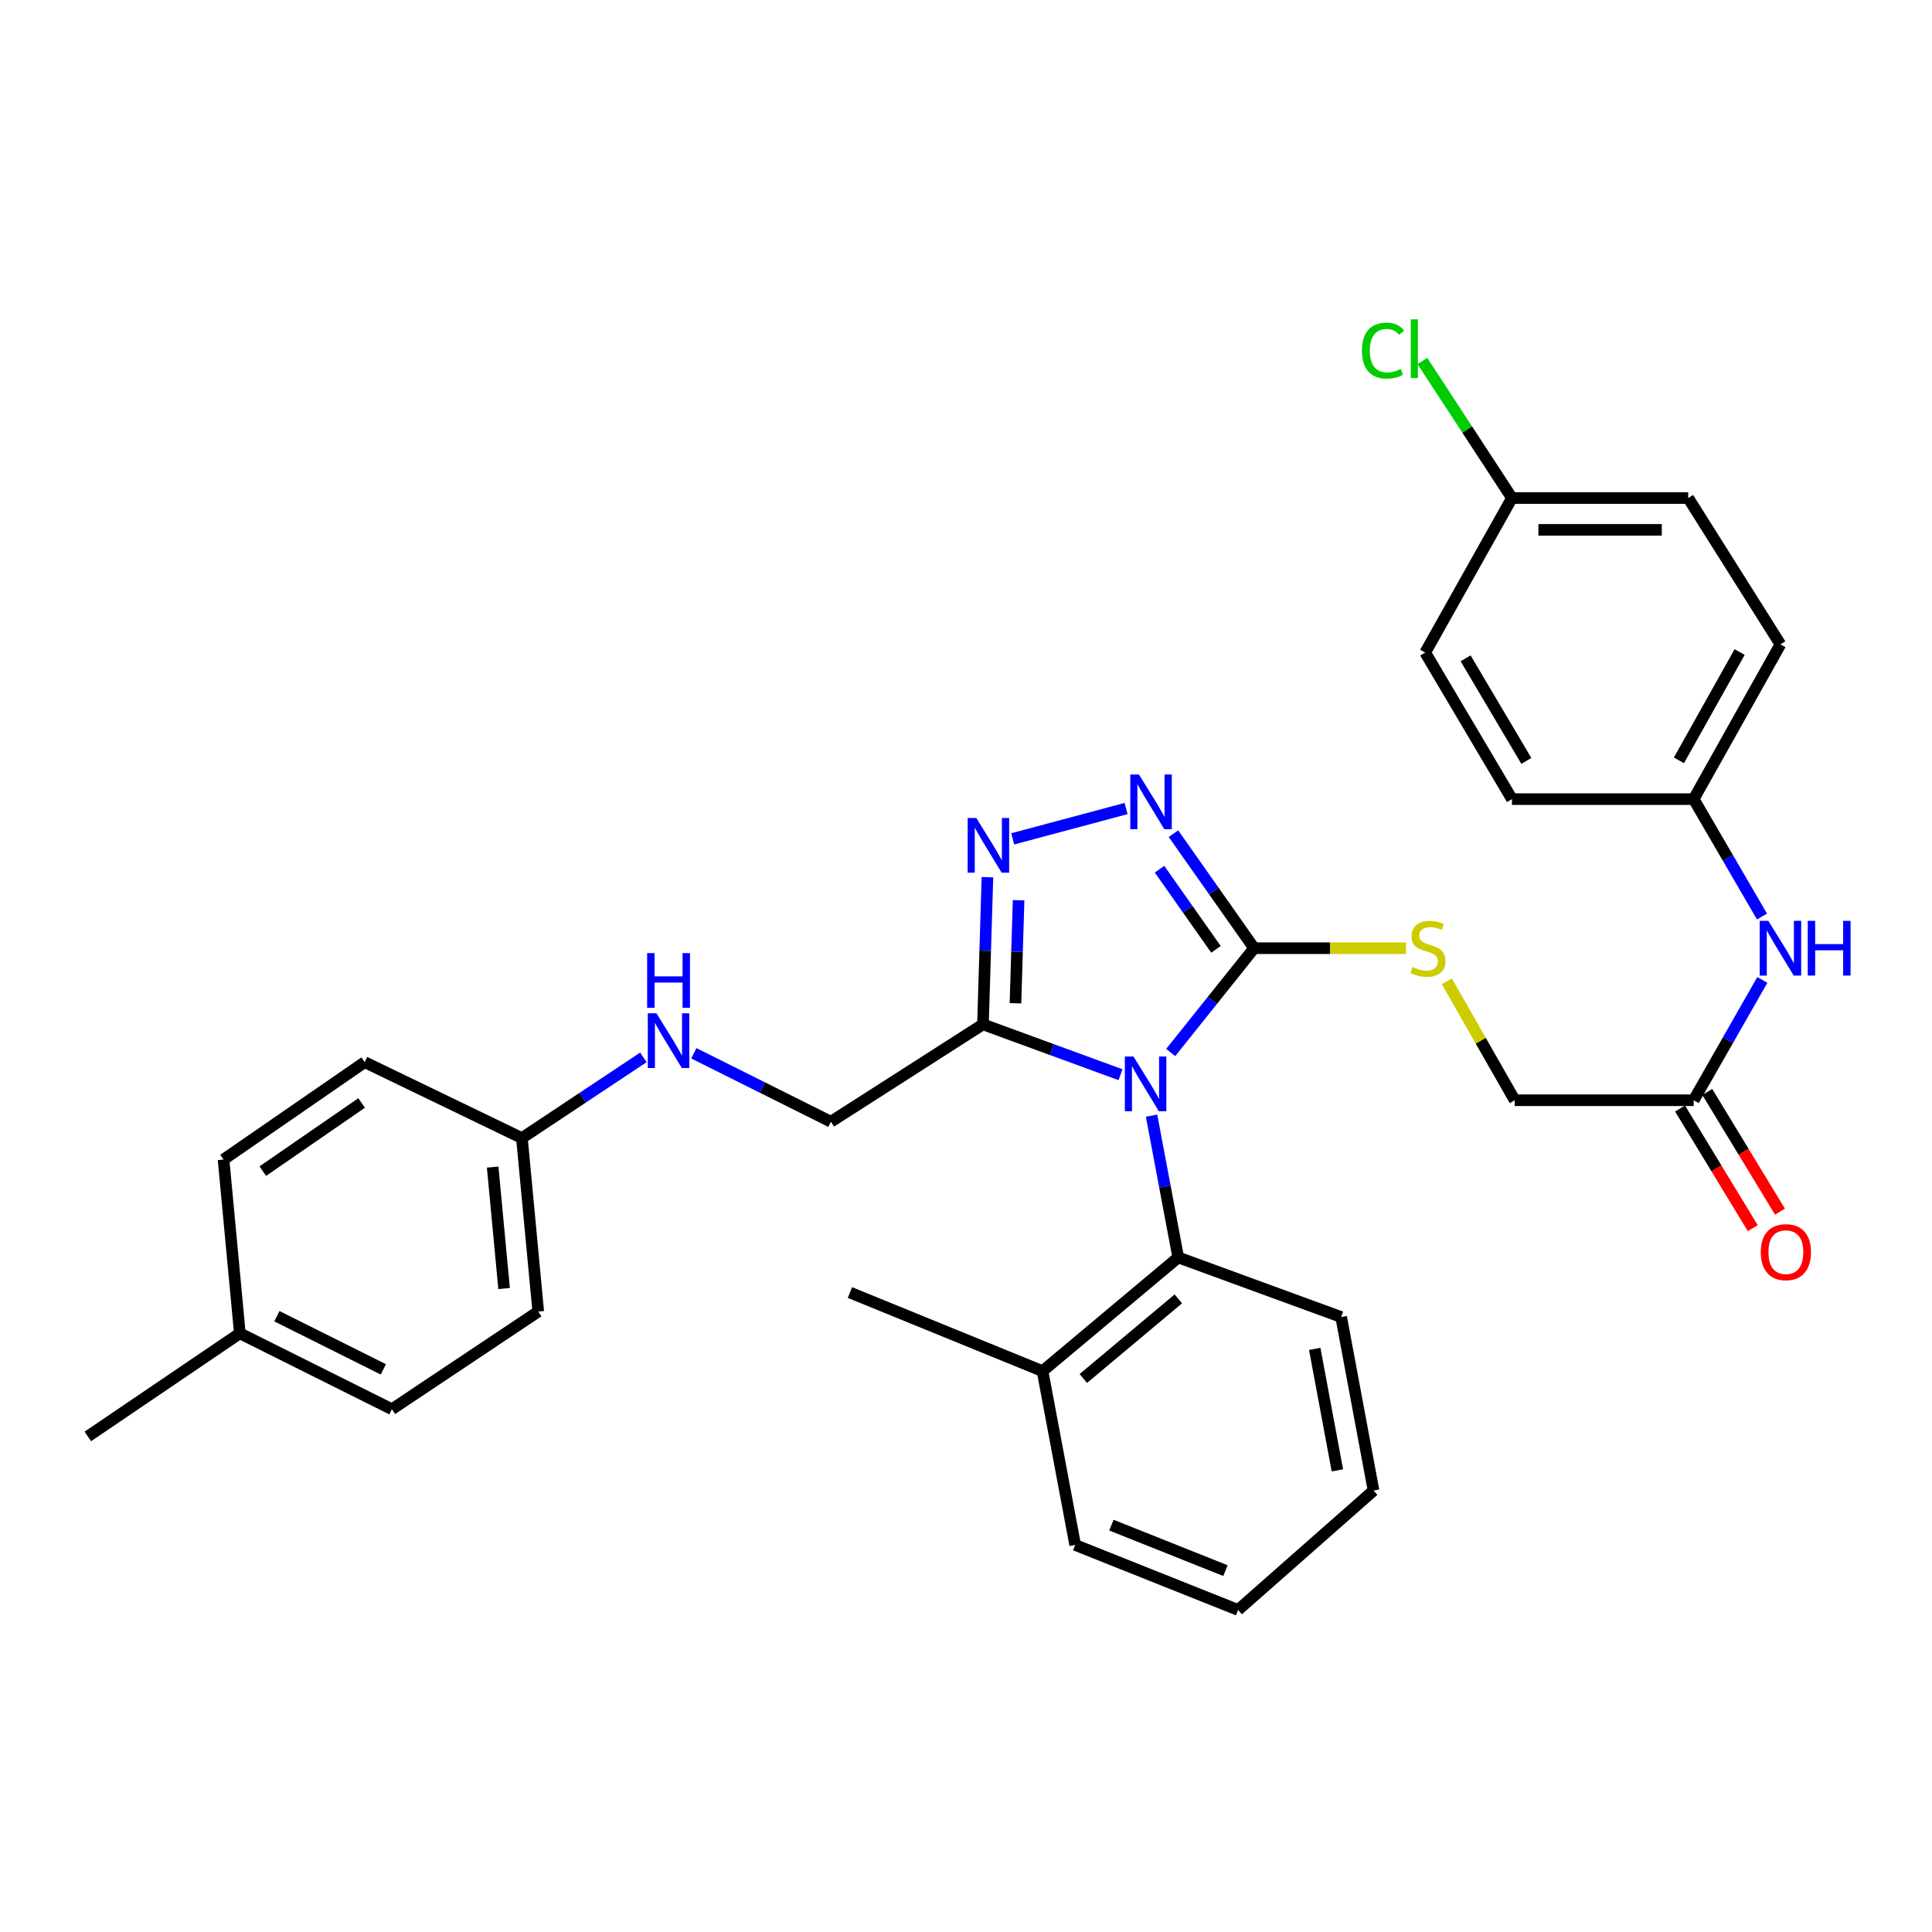 <?xml version='1.0' encoding='iso-8859-1'?>
<svg version='1.1' baseProfile='full'
              xmlns='http://www.w3.org/2000/svg'
                      xmlns:rdkit='http://www.rdkit.org/xml'
                      xmlns:xlink='http://www.w3.org/1999/xlink'
                  xml:space='preserve'
width='1000px' height='1000px' viewBox='0 0 1000 1000'>
<!-- END OF HEADER -->
<rect style='opacity:1.0;fill:#FFFFFF;stroke:none' width='1000' height='1000' x='0' y='0'> </rect>
<path class='bond-0' d='M 605.948,544.783 L 627.537,517.785' style='fill:none;fill-rule:evenodd;stroke:#0000FF;stroke-width:6px;stroke-linecap:butt;stroke-linejoin:miter;stroke-opacity:1' />
<path class='bond-0' d='M 627.537,517.785 L 649.126,490.787' style='fill:none;fill-rule:evenodd;stroke:#000000;stroke-width:6px;stroke-linecap:butt;stroke-linejoin:miter;stroke-opacity:1' />
<path class='bond-1' d='M 579.978,556.273 L 544.378,543.241' style='fill:none;fill-rule:evenodd;stroke:#0000FF;stroke-width:6px;stroke-linecap:butt;stroke-linejoin:miter;stroke-opacity:1' />
<path class='bond-1' d='M 544.378,543.241 L 508.778,530.209' style='fill:none;fill-rule:evenodd;stroke:#000000;stroke-width:6px;stroke-linecap:butt;stroke-linejoin:miter;stroke-opacity:1' />
<path class='bond-4' d='M 596.052,577.47 L 602.951,614.158' style='fill:none;fill-rule:evenodd;stroke:#0000FF;stroke-width:6px;stroke-linecap:butt;stroke-linejoin:miter;stroke-opacity:1' />
<path class='bond-4' d='M 602.951,614.158 L 609.851,650.846' style='fill:none;fill-rule:evenodd;stroke:#000000;stroke-width:6px;stroke-linecap:butt;stroke-linejoin:miter;stroke-opacity:1' />
<path class='bond-2' d='M 649.126,490.787 L 628.255,461.15' style='fill:none;fill-rule:evenodd;stroke:#000000;stroke-width:6px;stroke-linecap:butt;stroke-linejoin:miter;stroke-opacity:1' />
<path class='bond-2' d='M 628.255,461.15 L 607.383,431.513' style='fill:none;fill-rule:evenodd;stroke:#0000FF;stroke-width:6px;stroke-linecap:butt;stroke-linejoin:miter;stroke-opacity:1' />
<path class='bond-2' d='M 629.392,491.384 L 614.781,470.639' style='fill:none;fill-rule:evenodd;stroke:#000000;stroke-width:6px;stroke-linecap:butt;stroke-linejoin:miter;stroke-opacity:1' />
<path class='bond-2' d='M 614.781,470.639 L 600.171,449.893' style='fill:none;fill-rule:evenodd;stroke:#0000FF;stroke-width:6px;stroke-linecap:butt;stroke-linejoin:miter;stroke-opacity:1' />
<path class='bond-5' d='M 649.126,490.787 L 688.446,490.787' style='fill:none;fill-rule:evenodd;stroke:#000000;stroke-width:6px;stroke-linecap:butt;stroke-linejoin:miter;stroke-opacity:1' />
<path class='bond-5' d='M 688.446,490.787 L 727.765,490.787' style='fill:none;fill-rule:evenodd;stroke:#CCCC00;stroke-width:6px;stroke-linecap:butt;stroke-linejoin:miter;stroke-opacity:1' />
<path class='bond-3' d='M 508.778,530.209 L 509.937,492.122' style='fill:none;fill-rule:evenodd;stroke:#000000;stroke-width:6px;stroke-linecap:butt;stroke-linejoin:miter;stroke-opacity:1' />
<path class='bond-3' d='M 509.937,492.122 L 511.096,454.036' style='fill:none;fill-rule:evenodd;stroke:#0000FF;stroke-width:6px;stroke-linecap:butt;stroke-linejoin:miter;stroke-opacity:1' />
<path class='bond-3' d='M 525.597,519.284 L 526.409,492.624' style='fill:none;fill-rule:evenodd;stroke:#000000;stroke-width:6px;stroke-linecap:butt;stroke-linejoin:miter;stroke-opacity:1' />
<path class='bond-3' d='M 526.409,492.624 L 527.22,465.963' style='fill:none;fill-rule:evenodd;stroke:#0000FF;stroke-width:6px;stroke-linecap:butt;stroke-linejoin:miter;stroke-opacity:1' />
<path class='bond-7' d='M 508.778,530.209 L 430.071,580.608' style='fill:none;fill-rule:evenodd;stroke:#000000;stroke-width:6px;stroke-linecap:butt;stroke-linejoin:miter;stroke-opacity:1' />
<path class='bond-32' d='M 582.861,418.493 L 524.182,434.192' style='fill:none;fill-rule:evenodd;stroke:#0000FF;stroke-width:6px;stroke-linecap:butt;stroke-linejoin:miter;stroke-opacity:1' />
<path class='bond-10' d='M 609.851,650.846 L 539.613,709.695' style='fill:none;fill-rule:evenodd;stroke:#000000;stroke-width:6px;stroke-linecap:butt;stroke-linejoin:miter;stroke-opacity:1' />
<path class='bond-10' d='M 609.899,672.305 L 560.732,713.5' style='fill:none;fill-rule:evenodd;stroke:#000000;stroke-width:6px;stroke-linecap:butt;stroke-linejoin:miter;stroke-opacity:1' />
<path class='bond-26' d='M 609.851,650.846 L 694.188,681.69' style='fill:none;fill-rule:evenodd;stroke:#000000;stroke-width:6px;stroke-linecap:butt;stroke-linejoin:miter;stroke-opacity:1' />
<path class='bond-12' d='M 748.881,507.932 L 766.45,538.708' style='fill:none;fill-rule:evenodd;stroke:#CCCC00;stroke-width:6px;stroke-linecap:butt;stroke-linejoin:miter;stroke-opacity:1' />
<path class='bond-12' d='M 766.45,538.708 L 784.018,569.484' style='fill:none;fill-rule:evenodd;stroke:#000000;stroke-width:6px;stroke-linecap:butt;stroke-linejoin:miter;stroke-opacity:1' />
<path class='bond-6' d='M 876.641,569.484 L 784.018,569.484' style='fill:none;fill-rule:evenodd;stroke:#000000;stroke-width:6px;stroke-linecap:butt;stroke-linejoin:miter;stroke-opacity:1' />
<path class='bond-8' d='M 876.641,569.484 L 894.408,538.348' style='fill:none;fill-rule:evenodd;stroke:#000000;stroke-width:6px;stroke-linecap:butt;stroke-linejoin:miter;stroke-opacity:1' />
<path class='bond-8' d='M 894.408,538.348 L 912.174,507.212' style='fill:none;fill-rule:evenodd;stroke:#0000FF;stroke-width:6px;stroke-linecap:butt;stroke-linejoin:miter;stroke-opacity:1' />
<path class='bond-11' d='M 869.599,573.763 L 888.414,604.729' style='fill:none;fill-rule:evenodd;stroke:#000000;stroke-width:6px;stroke-linecap:butt;stroke-linejoin:miter;stroke-opacity:1' />
<path class='bond-11' d='M 888.414,604.729 L 907.228,635.696' style='fill:none;fill-rule:evenodd;stroke:#FF0000;stroke-width:6px;stroke-linecap:butt;stroke-linejoin:miter;stroke-opacity:1' />
<path class='bond-11' d='M 883.683,565.206 L 902.497,596.173' style='fill:none;fill-rule:evenodd;stroke:#000000;stroke-width:6px;stroke-linecap:butt;stroke-linejoin:miter;stroke-opacity:1' />
<path class='bond-11' d='M 902.497,596.173 L 921.312,627.139' style='fill:none;fill-rule:evenodd;stroke:#FF0000;stroke-width:6px;stroke-linecap:butt;stroke-linejoin:miter;stroke-opacity:1' />
<path class='bond-9' d='M 430.071,580.608 L 394.602,562.893' style='fill:none;fill-rule:evenodd;stroke:#000000;stroke-width:6px;stroke-linecap:butt;stroke-linejoin:miter;stroke-opacity:1' />
<path class='bond-9' d='M 394.602,562.893 L 359.133,545.178' style='fill:none;fill-rule:evenodd;stroke:#0000FF;stroke-width:6px;stroke-linecap:butt;stroke-linejoin:miter;stroke-opacity:1' />
<path class='bond-13' d='M 912.007,474.395 L 894.324,444.011' style='fill:none;fill-rule:evenodd;stroke:#0000FF;stroke-width:6px;stroke-linecap:butt;stroke-linejoin:miter;stroke-opacity:1' />
<path class='bond-13' d='M 894.324,444.011 L 876.641,413.627' style='fill:none;fill-rule:evenodd;stroke:#000000;stroke-width:6px;stroke-linecap:butt;stroke-linejoin:miter;stroke-opacity:1' />
<path class='bond-14' d='M 333.027,547.289 L 301.584,568.178' style='fill:none;fill-rule:evenodd;stroke:#0000FF;stroke-width:6px;stroke-linecap:butt;stroke-linejoin:miter;stroke-opacity:1' />
<path class='bond-14' d='M 301.584,568.178 L 270.14,589.067' style='fill:none;fill-rule:evenodd;stroke:#000000;stroke-width:6px;stroke-linecap:butt;stroke-linejoin:miter;stroke-opacity:1' />
<path class='bond-27' d='M 539.613,709.695 L 439.931,669.019' style='fill:none;fill-rule:evenodd;stroke:#000000;stroke-width:6px;stroke-linecap:butt;stroke-linejoin:miter;stroke-opacity:1' />
<path class='bond-28' d='M 539.613,709.695 L 556.504,799.663' style='fill:none;fill-rule:evenodd;stroke:#000000;stroke-width:6px;stroke-linecap:butt;stroke-linejoin:miter;stroke-opacity:1' />
<path class='bond-18' d='M 876.641,413.627 L 782.59,413.627' style='fill:none;fill-rule:evenodd;stroke:#000000;stroke-width:6px;stroke-linecap:butt;stroke-linejoin:miter;stroke-opacity:1' />
<path class='bond-19' d='M 876.641,413.627 L 921.547,333.538' style='fill:none;fill-rule:evenodd;stroke:#000000;stroke-width:6px;stroke-linecap:butt;stroke-linejoin:miter;stroke-opacity:1' />
<path class='bond-19' d='M 869.003,393.554 L 900.437,337.492' style='fill:none;fill-rule:evenodd;stroke:#000000;stroke-width:6px;stroke-linecap:butt;stroke-linejoin:miter;stroke-opacity:1' />
<path class='bond-20' d='M 270.14,589.067 L 188.769,549.773' style='fill:none;fill-rule:evenodd;stroke:#000000;stroke-width:6px;stroke-linecap:butt;stroke-linejoin:miter;stroke-opacity:1' />
<path class='bond-21' d='M 270.14,589.067 L 278.59,678.861' style='fill:none;fill-rule:evenodd;stroke:#000000;stroke-width:6px;stroke-linecap:butt;stroke-linejoin:miter;stroke-opacity:1' />
<path class='bond-21' d='M 255.001,604.08 L 260.916,666.936' style='fill:none;fill-rule:evenodd;stroke:#000000;stroke-width:6px;stroke-linecap:butt;stroke-linejoin:miter;stroke-opacity:1' />
<path class='bond-15' d='M 782.59,257.779 L 873.812,257.779' style='fill:none;fill-rule:evenodd;stroke:#000000;stroke-width:6px;stroke-linecap:butt;stroke-linejoin:miter;stroke-opacity:1' />
<path class='bond-15' d='M 796.273,274.258 L 860.129,274.258' style='fill:none;fill-rule:evenodd;stroke:#000000;stroke-width:6px;stroke-linecap:butt;stroke-linejoin:miter;stroke-opacity:1' />
<path class='bond-17' d='M 782.59,257.779 L 759.401,222.308' style='fill:none;fill-rule:evenodd;stroke:#000000;stroke-width:6px;stroke-linecap:butt;stroke-linejoin:miter;stroke-opacity:1' />
<path class='bond-17' d='M 759.401,222.308 L 736.211,186.837' style='fill:none;fill-rule:evenodd;stroke:#00CC00;stroke-width:6px;stroke-linecap:butt;stroke-linejoin:miter;stroke-opacity:1' />
<path class='bond-35' d='M 782.59,257.779 L 737.684,337.768' style='fill:none;fill-rule:evenodd;stroke:#000000;stroke-width:6px;stroke-linecap:butt;stroke-linejoin:miter;stroke-opacity:1' />
<path class='bond-16' d='M 124.143,690.122 L 202.859,729.415' style='fill:none;fill-rule:evenodd;stroke:#000000;stroke-width:6px;stroke-linecap:butt;stroke-linejoin:miter;stroke-opacity:1' />
<path class='bond-16' d='M 143.311,681.271 L 198.412,708.777' style='fill:none;fill-rule:evenodd;stroke:#000000;stroke-width:6px;stroke-linecap:butt;stroke-linejoin:miter;stroke-opacity:1' />
<path class='bond-29' d='M 124.143,690.122 L 45.455,743.496' style='fill:none;fill-rule:evenodd;stroke:#000000;stroke-width:6px;stroke-linecap:butt;stroke-linejoin:miter;stroke-opacity:1' />
<path class='bond-34' d='M 124.143,690.122 L 115.702,600.172' style='fill:none;fill-rule:evenodd;stroke:#000000;stroke-width:6px;stroke-linecap:butt;stroke-linejoin:miter;stroke-opacity:1' />
<path class='bond-22' d='M 782.59,413.627 L 737.684,337.768' style='fill:none;fill-rule:evenodd;stroke:#000000;stroke-width:6px;stroke-linecap:butt;stroke-linejoin:miter;stroke-opacity:1' />
<path class='bond-22' d='M 790.035,393.854 L 758.601,340.752' style='fill:none;fill-rule:evenodd;stroke:#000000;stroke-width:6px;stroke-linecap:butt;stroke-linejoin:miter;stroke-opacity:1' />
<path class='bond-23' d='M 921.547,333.538 L 873.812,257.779' style='fill:none;fill-rule:evenodd;stroke:#000000;stroke-width:6px;stroke-linecap:butt;stroke-linejoin:miter;stroke-opacity:1' />
<path class='bond-24' d='M 188.769,549.773 L 115.702,600.172' style='fill:none;fill-rule:evenodd;stroke:#000000;stroke-width:6px;stroke-linecap:butt;stroke-linejoin:miter;stroke-opacity:1' />
<path class='bond-24' d='M 187.166,570.898 L 136.019,606.178' style='fill:none;fill-rule:evenodd;stroke:#000000;stroke-width:6px;stroke-linecap:butt;stroke-linejoin:miter;stroke-opacity:1' />
<path class='bond-25' d='M 278.59,678.861 L 202.859,729.415' style='fill:none;fill-rule:evenodd;stroke:#000000;stroke-width:6px;stroke-linecap:butt;stroke-linejoin:miter;stroke-opacity:1' />
<path class='bond-30' d='M 694.188,681.69 L 710.942,771.511' style='fill:none;fill-rule:evenodd;stroke:#000000;stroke-width:6px;stroke-linecap:butt;stroke-linejoin:miter;stroke-opacity:1' />
<path class='bond-30' d='M 680.501,698.185 L 692.229,761.059' style='fill:none;fill-rule:evenodd;stroke:#000000;stroke-width:6px;stroke-linecap:butt;stroke-linejoin:miter;stroke-opacity:1' />
<path class='bond-33' d='M 556.504,799.663 L 640.832,833.308' style='fill:none;fill-rule:evenodd;stroke:#000000;stroke-width:6px;stroke-linecap:butt;stroke-linejoin:miter;stroke-opacity:1' />
<path class='bond-33' d='M 575.26,789.404 L 634.289,812.955' style='fill:none;fill-rule:evenodd;stroke:#000000;stroke-width:6px;stroke-linecap:butt;stroke-linejoin:miter;stroke-opacity:1' />
<path class='bond-31' d='M 710.942,771.511 L 640.832,833.308' style='fill:none;fill-rule:evenodd;stroke:#000000;stroke-width:6px;stroke-linecap:butt;stroke-linejoin:miter;stroke-opacity:1' />
<path  class='atom-0' d='M 586.7 546.865
L 595.98 561.865
Q 596.9 563.345, 598.38 566.025
Q 599.86 568.705, 599.94 568.865
L 599.94 546.865
L 603.7 546.865
L 603.7 575.185
L 599.82 575.185
L 589.86 558.785
Q 588.7 556.865, 587.46 554.665
Q 586.26 552.465, 585.9 551.785
L 585.9 575.185
L 582.22 575.185
L 582.22 546.865
L 586.7 546.865
' fill='#0000FF'/>
<path  class='atom-3' d='M 589.519 400.877
L 598.799 415.877
Q 599.719 417.357, 601.199 420.037
Q 602.679 422.717, 602.759 422.877
L 602.759 400.877
L 606.519 400.877
L 606.519 429.197
L 602.639 429.197
L 592.679 412.797
Q 591.519 410.877, 590.279 408.677
Q 589.079 406.477, 588.719 405.797
L 588.719 429.197
L 585.039 429.197
L 585.039 400.877
L 589.519 400.877
' fill='#0000FF'/>
<path  class='atom-4' d='M 505.338 423.399
L 514.618 438.399
Q 515.538 439.879, 517.018 442.559
Q 518.498 445.239, 518.578 445.399
L 518.578 423.399
L 522.338 423.399
L 522.338 451.719
L 518.458 451.719
L 508.498 435.319
Q 507.338 433.399, 506.098 431.199
Q 504.898 428.999, 504.538 428.319
L 504.538 451.719
L 500.858 451.719
L 500.858 423.399
L 505.338 423.399
' fill='#0000FF'/>
<path  class='atom-6' d='M 731.094 500.507
Q 731.414 500.627, 732.734 501.187
Q 734.054 501.747, 735.494 502.107
Q 736.974 502.427, 738.414 502.427
Q 741.094 502.427, 742.654 501.147
Q 744.214 499.827, 744.214 497.547
Q 744.214 495.987, 743.414 495.027
Q 742.654 494.067, 741.454 493.547
Q 740.254 493.027, 738.254 492.427
Q 735.734 491.667, 734.214 490.947
Q 732.734 490.227, 731.654 488.707
Q 730.614 487.187, 730.614 484.627
Q 730.614 481.067, 733.014 478.867
Q 735.454 476.667, 740.254 476.667
Q 743.534 476.667, 747.254 478.227
L 746.334 481.307
Q 742.934 479.907, 740.374 479.907
Q 737.614 479.907, 736.094 481.067
Q 734.574 482.187, 734.614 484.147
Q 734.614 485.667, 735.374 486.587
Q 736.174 487.507, 737.294 488.027
Q 738.454 488.547, 740.374 489.147
Q 742.934 489.947, 744.454 490.747
Q 745.974 491.547, 747.054 493.187
Q 748.174 494.787, 748.174 497.547
Q 748.174 501.467, 745.534 503.587
Q 742.934 505.667, 738.574 505.667
Q 736.054 505.667, 734.134 505.107
Q 732.254 504.587, 730.014 503.667
L 731.094 500.507
' fill='#CCCC00'/>
<path  class='atom-9' d='M 915.287 476.627
L 924.567 491.627
Q 925.487 493.107, 926.967 495.787
Q 928.447 498.467, 928.527 498.627
L 928.527 476.627
L 932.287 476.627
L 932.287 504.947
L 928.407 504.947
L 918.447 488.547
Q 917.287 486.627, 916.047 484.427
Q 914.847 482.227, 914.487 481.547
L 914.487 504.947
L 910.807 504.947
L 910.807 476.627
L 915.287 476.627
' fill='#0000FF'/>
<path  class='atom-9' d='M 935.687 476.627
L 939.527 476.627
L 939.527 488.667
L 954.007 488.667
L 954.007 476.627
L 957.847 476.627
L 957.847 504.947
L 954.007 504.947
L 954.007 491.867
L 939.527 491.867
L 939.527 504.947
L 935.687 504.947
L 935.687 476.627
' fill='#0000FF'/>
<path  class='atom-10' d='M 339.785 524.481
L 349.065 539.481
Q 349.985 540.961, 351.465 543.641
Q 352.945 546.321, 353.025 546.481
L 353.025 524.481
L 356.785 524.481
L 356.785 552.801
L 352.905 552.801
L 342.945 536.401
Q 341.785 534.481, 340.545 532.281
Q 339.345 530.081, 338.985 529.401
L 338.985 552.801
L 335.305 552.801
L 335.305 524.481
L 339.785 524.481
' fill='#0000FF'/>
<path  class='atom-10' d='M 334.965 493.329
L 338.805 493.329
L 338.805 505.369
L 353.285 505.369
L 353.285 493.329
L 357.125 493.329
L 357.125 521.649
L 353.285 521.649
L 353.285 508.569
L 338.805 508.569
L 338.805 521.649
L 334.965 521.649
L 334.965 493.329
' fill='#0000FF'/>
<path  class='atom-12' d='M 911.367 648.115
Q 911.367 641.315, 914.727 637.515
Q 918.087 633.715, 924.367 633.715
Q 930.647 633.715, 934.007 637.515
Q 937.367 641.315, 937.367 648.115
Q 937.367 654.995, 933.967 658.915
Q 930.567 662.795, 924.367 662.795
Q 918.127 662.795, 914.727 658.915
Q 911.367 655.035, 911.367 648.115
M 924.367 659.595
Q 928.687 659.595, 931.007 656.715
Q 933.367 653.795, 933.367 648.115
Q 933.367 642.555, 931.007 639.755
Q 928.687 636.915, 924.367 636.915
Q 920.047 636.915, 917.687 639.715
Q 915.367 642.515, 915.367 648.115
Q 915.367 653.835, 917.687 656.715
Q 920.047 659.595, 924.367 659.595
' fill='#FF0000'/>
<path  class='atom-18' d='M 704.943 181.471
Q 704.943 174.431, 708.223 170.751
Q 711.543 167.031, 717.823 167.031
Q 723.663 167.031, 726.783 171.151
L 724.143 173.311
Q 721.863 170.311, 717.823 170.311
Q 713.543 170.311, 711.263 173.191
Q 709.023 176.031, 709.023 181.471
Q 709.023 187.071, 711.343 189.951
Q 713.703 192.831, 718.263 192.831
Q 721.383 192.831, 725.023 190.951
L 726.143 193.951
Q 724.663 194.911, 722.423 195.471
Q 720.183 196.031, 717.703 196.031
Q 711.543 196.031, 708.223 192.271
Q 704.943 188.511, 704.943 181.471
' fill='#00CC00'/>
<path  class='atom-18' d='M 730.223 165.311
L 733.903 165.311
L 733.903 195.671
L 730.223 195.671
L 730.223 165.311
' fill='#00CC00'/>
</svg>
